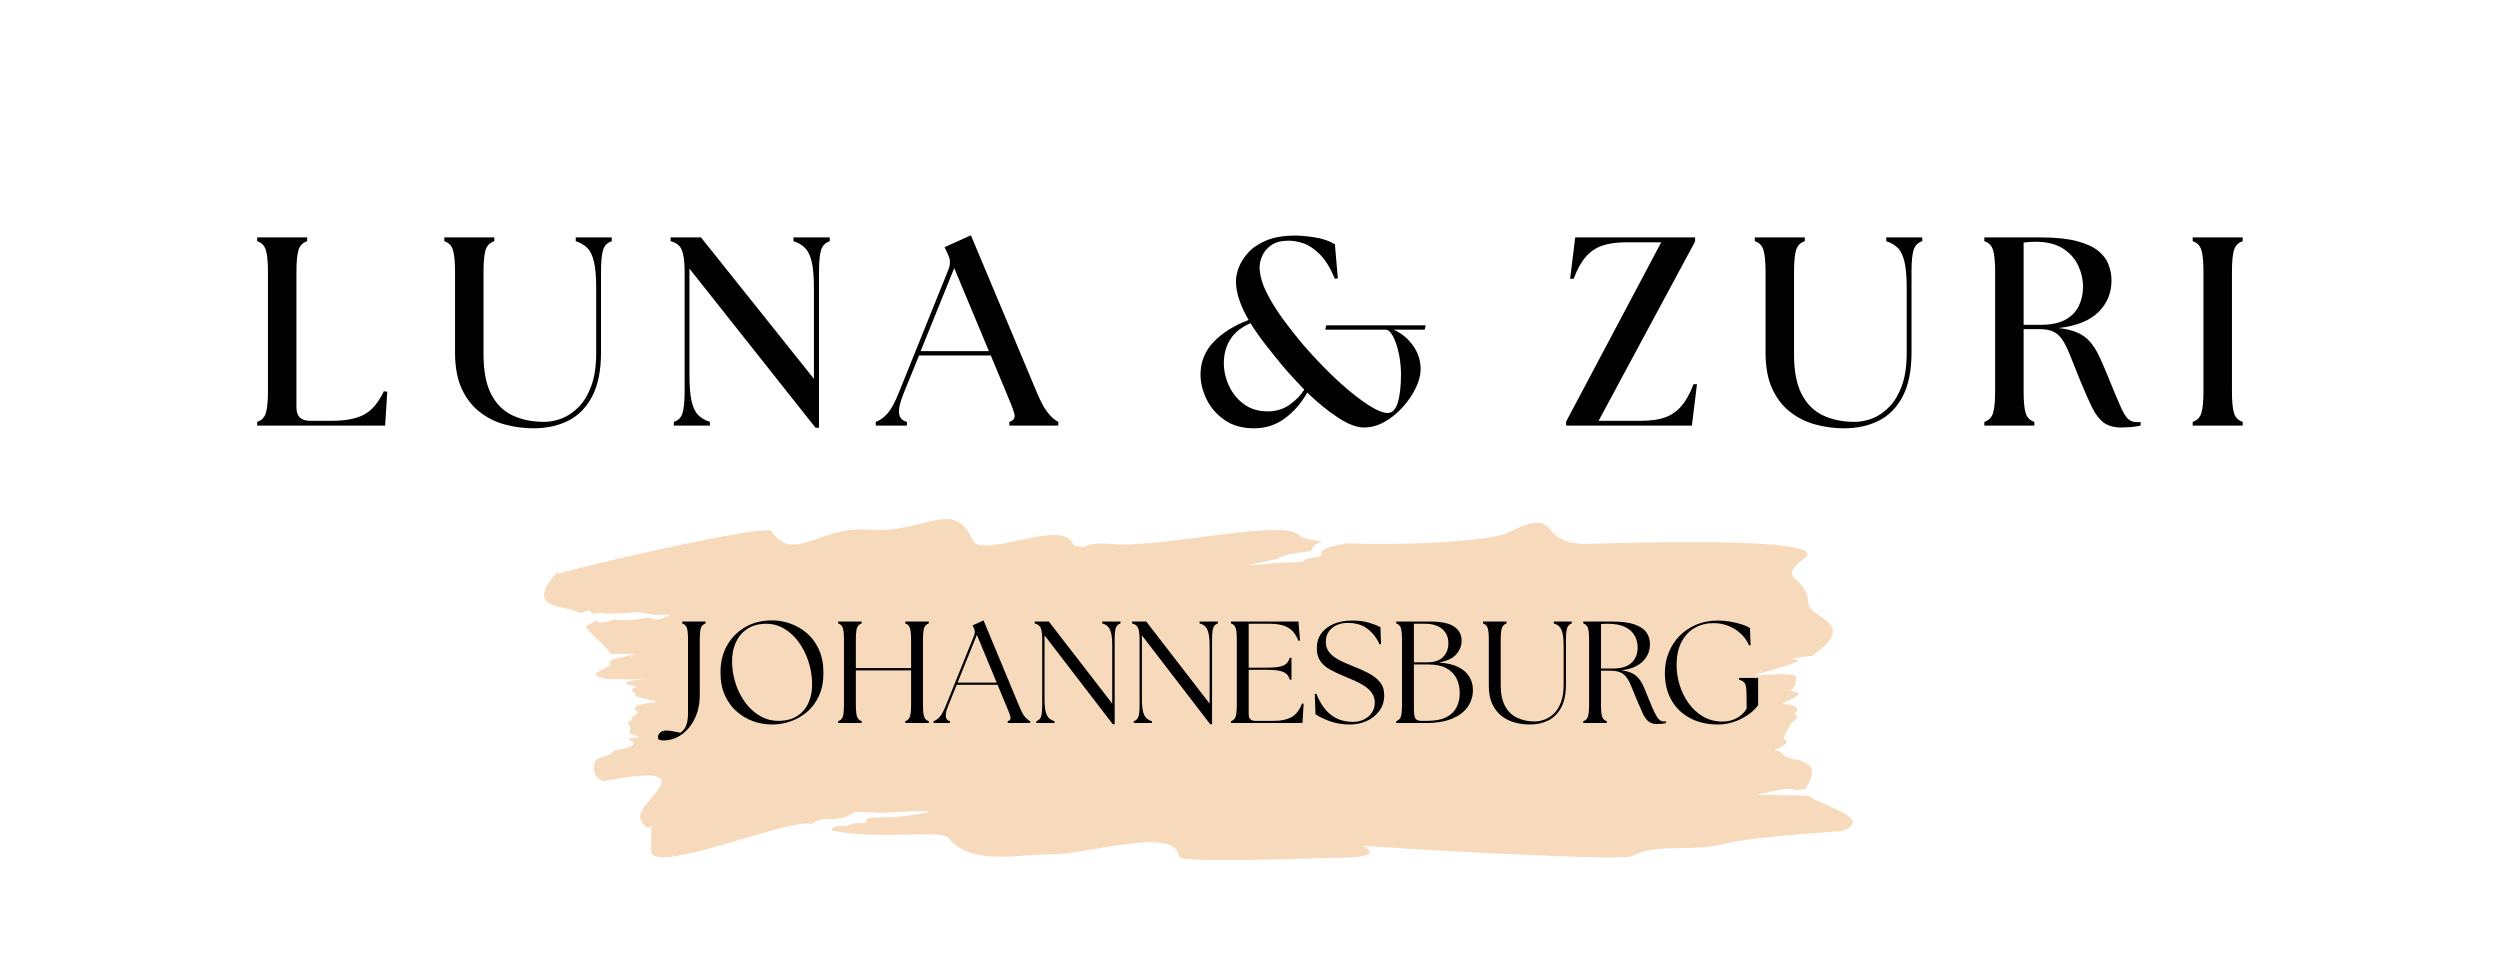 <svg xmlns="http://www.w3.org/2000/svg" xmlns:xlink="http://www.w3.org/1999/xlink" width="1024" zoomAndPan="magnify" viewBox="0 0 768 300" height="400" preserveAspectRatio="xMidYMid meet" version="1.0"><defs><g/><clipPath id="a82f2ab92f"><rect x="0" width="343" y="0" height="47"/></clipPath></defs><rect x="-76.8" width="921.6" fill="#ffffff" y="-30" height="360" fill-opacity="1"/><rect x="-76.8" width="921.6" fill="#ffffff" y="-30" height="360" fill-opacity="1"/><path fill="#f7d9bc" d="M 172.148 176.141 C 175.93 174.586 235.34 160.773 236.996 163.203 C 243.777 173.191 252.109 161.547 266.34 162.688 C 284.301 164.188 292.836 152.648 298.789 165.895 C 301.531 172.004 327.098 158.805 329.688 167.344 C 335.273 169.211 331.867 166.207 341.898 167.137 C 356.133 168.43 394.637 159.324 398.934 164.336 C 399.711 165.215 402.398 165.895 406.332 166.359 C 404.883 166.723 403.375 167.605 402.812 169.102 C 402.504 169.777 396.395 169.312 392.773 171.535 C 392.152 171.949 382.32 173.605 383.77 173.605 C 387.805 173.605 391.273 172.777 396.086 172.777 C 403.641 172.777 397.844 172.105 403.848 171.223 C 408.973 170.496 401.824 168.996 412.492 167.184 C 412.875 167.105 413.258 167 413.629 166.875 C 431.02 167.703 457.879 166.25 462.898 163.762 C 480.547 155.016 471.285 167.074 487.117 167.074 C 490.949 167.074 563.715 164.273 554.449 171.422 C 545.082 178.613 555.07 176.285 555.484 185.137 C 555.742 190.258 571.633 191.086 556.625 201.488 C 554.656 201.645 548.344 202.371 551.449 202.578 C 556.883 202.941 537.008 207.496 539.34 207.496 C 540.785 207.496 551.551 206.305 551.863 208.066 C 551.863 208.066 551.551 210.398 551.293 210.809 C 549.891 213.188 548.551 211.531 552.121 212.773 C 554.242 213.449 546.637 216.293 547.824 216.293 C 548.449 216.242 554.398 216.918 551.293 219.141 C 551.035 219.348 553.414 220.23 550.621 221.883 C 549.996 222.246 547.723 226.902 547.93 227.008 C 551.707 228.766 542.082 230.836 546.375 230.684 C 547.254 230.629 547.098 233.062 552.945 233.484 C 555.637 235.039 558.898 235.398 554.551 242.488 C 552.895 242.645 551.129 242.746 550.973 242.594 C 550.09 241.559 541.863 243.781 540.156 244.043 C 537.879 244.352 552.215 244.195 554.852 244.453 C 555.027 244.465 555.199 244.445 555.371 244.402 C 559.664 247.562 576.066 251.492 565.93 255.273 C 565.617 255.375 538.449 257.031 531.047 258.945 C 518.832 262.156 509.363 258.688 501.289 263.035 C 498.082 264.746 418.742 260.035 418.535 259.766 C 418.586 259.715 427.023 263.504 410.926 263.504 C 406.375 263.504 362.281 265.371 362.125 263.141 C 361.449 253.668 334.488 262.414 323.465 262.414 C 313.012 262.414 298.312 266.09 291.379 257.449 C 289.102 254.645 269.594 258.227 255.359 255.066 C 255.723 254.391 256.395 253.82 258.004 253.82 C 261.16 253.82 261.988 252.84 262.715 252.887 C 269.75 253.199 262.453 251.078 269.961 251.078 C 275.961 251.078 275.859 251.023 281.395 250.195 C 292.887 248.484 274.77 249.473 274.562 249.473 C 270.113 250.043 266.852 249.266 263.23 249.422 C 261.266 249.523 261.363 251.645 253.707 251.645 C 251.996 251.645 250.598 252.27 249.258 253.094 C 242.219 251.285 200.039 269.242 200.039 261.324 C 200.039 246.004 201.129 259.145 196.883 252.008 C 193.777 246.883 219.188 233.582 185.914 239.898 C 184.199 240.207 180.945 237.207 183.109 233.375 C 184.199 232.91 185.133 232.496 185.758 232.344 C 188.652 231.516 188.293 230.582 188.758 230.531 C 198.539 229.082 193.105 227.168 193.055 227.113 C 195.797 225.82 198.332 227.375 194.191 225.559 C 193.984 225.457 193.621 225.352 193.258 225.195 C 193.984 224.004 193.465 223.02 192.844 221.938 C 195.121 220.902 193.516 220.848 194.293 220.223 C 197.863 217.422 195.852 219.602 195.176 218.047 C 193.879 215.246 205.938 216.391 199.625 214.992 C 192.637 213.492 196.156 213.543 194.914 212.766 C 192.223 211.008 197.918 211.211 194.449 210.645 C 188.031 209.609 197.812 208.574 197.863 208.621 L 186.434 208.621 C 184.363 208.156 182.707 207.742 183.07 206.754 C 185.656 205.41 188.762 203.797 187.211 203.797 L 186.953 203.797 C 187.34 203.512 187.633 203.148 187.832 202.707 C 190.676 201.879 195.594 200.898 195.852 200.898 C 196.992 200.898 191.973 200.844 187.574 200.898 C 186.277 198.359 181.672 195.41 179.914 192.41 C 185.09 189.453 182.141 191.27 184.57 191.27 C 187.062 191.27 188.141 190.289 188.711 190.336 C 193.164 190.543 193.215 190.805 197.613 189.922 C 201.598 189.145 199.793 191.789 205.789 188.988 C 206.254 188.73 202.684 188.887 202.062 188.887 C 199.371 188.887 196.422 187.852 195.492 188.059 C 194.664 188.215 186.641 188.68 185.918 188.473 C 183.07 187.645 182.605 189.613 181.207 187.645 C 181 187.332 179.652 187.801 178.309 188.367 C 174.43 185.781 160.559 187.59 170.855 176.156 C 171.219 175.742 171.734 176.258 172.148 176.102 Z M 172.148 176.141 " fill-opacity="1" fill-rule="evenodd"/><g fill="#000000" fill-opacity="1"><g transform="translate(75.126, 130.749)"><g><path d="M 3.875 0 L 3.875 -1.156 C 5.258 -1.594 6.156 -2.516 6.562 -3.922 C 6.977 -5.328 7.188 -7.516 7.188 -10.484 L 7.188 -47.312 C 7.188 -50.289 6.977 -52.477 6.562 -53.875 C 6.156 -55.281 5.258 -56.207 3.875 -56.656 L 3.875 -57.812 L 19.234 -57.812 L 19.234 -56.656 C 17.859 -56.207 16.961 -55.281 16.547 -53.875 C 16.141 -52.477 15.938 -50.289 15.938 -47.312 L 15.938 -5.609 C 15.938 -2.859 17.312 -1.484 20.062 -1.484 L 26.844 -1.484 C 31.02 -1.484 34.305 -2.113 36.703 -3.375 C 39.098 -4.645 41.125 -7.039 42.781 -10.562 L 43.844 -10.406 L 43.188 0 Z M 3.875 0 "/></g></g></g><g fill="#000000" fill-opacity="1"><g transform="translate(133.429, 130.749)"><g><path d="M 30.469 0.828 C 27.5 0.828 24.582 0.441 21.719 -0.328 C 18.852 -1.098 16.266 -2.379 13.953 -4.172 C 11.641 -5.961 9.797 -8.344 8.422 -11.312 C 7.047 -14.281 6.359 -18 6.359 -22.469 L 6.359 -47.312 C 6.359 -50.289 6.148 -52.477 5.734 -53.875 C 5.328 -55.281 4.438 -56.207 3.062 -56.656 L 3.062 -57.812 L 18.422 -57.812 L 18.422 -56.656 C 17.035 -56.207 16.133 -55.281 15.719 -53.875 C 15.312 -52.477 15.109 -50.289 15.109 -47.312 L 15.109 -21.797 C 15.109 -16.785 15.879 -12.766 17.422 -9.734 C 18.961 -6.711 21.133 -4.523 23.938 -3.172 C 26.75 -1.828 30.031 -1.156 33.781 -1.156 C 35.539 -1.156 37.344 -1.508 39.188 -2.219 C 41.031 -2.938 42.75 -4.109 44.344 -5.734 C 45.938 -7.359 47.227 -9.52 48.219 -12.219 C 49.219 -14.914 49.719 -18.273 49.719 -22.297 L 49.719 -42.359 C 49.719 -45.723 49.492 -48.367 49.047 -50.297 C 48.609 -52.223 47.922 -53.648 46.984 -54.578 C 46.047 -55.516 44.863 -56.207 43.438 -56.656 L 43.438 -57.812 L 54.5 -57.812 L 54.5 -56.656 C 53.125 -56.207 52.227 -55.281 51.812 -53.875 C 51.406 -52.477 51.203 -50.289 51.203 -47.312 L 51.203 -22.469 C 51.203 -16.957 50.305 -12.477 48.516 -9.031 C 46.723 -5.594 44.27 -3.086 41.156 -1.516 C 38.051 0.047 34.488 0.828 30.469 0.828 Z M 30.469 0.828 "/></g></g></g><g fill="#000000" fill-opacity="1"><g transform="translate(203.129, 130.749)"><g><path d="M 47.406 0.656 L 8.672 -48.219 L 8.672 -15.438 C 8.672 -12.082 8.891 -9.441 9.328 -7.516 C 9.766 -5.586 10.453 -4.156 11.391 -3.219 C 12.328 -2.281 13.516 -1.594 14.953 -1.156 L 14.953 0 L 3.875 0 L 3.875 -1.156 C 5.258 -1.594 6.156 -2.516 6.562 -3.922 C 6.977 -5.328 7.188 -7.516 7.188 -10.484 L 7.188 -47.312 C 7.188 -50.289 6.91 -52.477 6.359 -53.875 C 5.805 -55.281 4.648 -56.207 2.891 -56.656 L 2.891 -57.812 L 12.219 -57.812 L 46.906 -14.375 L 46.906 -42.359 C 46.906 -45.723 46.68 -48.367 46.234 -50.297 C 45.797 -52.223 45.109 -53.648 44.172 -54.578 C 43.242 -55.516 42.062 -56.207 40.625 -56.656 L 40.625 -57.812 L 51.781 -57.812 L 51.781 -56.656 C 50.406 -56.207 49.508 -55.281 49.094 -53.875 C 48.676 -52.477 48.469 -50.289 48.469 -47.312 L 48.469 0.656 Z M 47.406 0.656 "/></g></g></g><g fill="#000000" fill-opacity="1"><g transform="translate(270.763, 130.749)"><g><path d="M -1.734 0 L -1.734 -1.156 C -0.461 -1.594 0.734 -2.441 1.859 -3.703 C 2.984 -4.973 4.098 -6.988 5.203 -9.75 L 20.641 -48.062 C 21.242 -49.602 21.191 -51.086 20.484 -52.516 L 19.406 -54.828 L 27.5 -58.469 L 47.984 -9.656 C 49.141 -6.957 50.254 -4.973 51.328 -3.703 C 52.398 -2.441 53.406 -1.594 54.344 -1.156 L 54.344 0 L 39.312 0 L 39.312 -1.156 C 40.688 -1.594 41.191 -2.441 40.828 -3.703 C 40.473 -4.973 39.719 -6.957 38.562 -9.656 L 33.609 -21.547 L 11.562 -21.547 L 6.766 -9.75 C 5.672 -6.988 5.234 -4.945 5.453 -3.625 C 5.672 -2.312 6.469 -1.488 7.844 -1.156 L 7.844 0 Z M 12.062 -22.875 L 33.031 -22.875 L 22.375 -48.391 Z M 12.062 -22.875 "/></g></g></g><g fill="#000000" fill-opacity="1"><g transform="translate(336.829, 130.749)"><g/></g></g><g fill="#000000" fill-opacity="1"><g transform="translate(366.311, 130.749)"><g><path d="M 52.688 0.578 C 50.477 0.578 47.832 -0.426 44.75 -2.438 C 41.676 -4.445 38.516 -7.02 35.266 -10.156 C 33.504 -6.969 31.234 -4.336 28.453 -2.266 C 25.672 -0.203 22.488 0.828 18.906 0.828 C 15.332 0.828 12.316 -0.023 9.859 -1.734 C 7.41 -3.441 5.566 -5.57 4.328 -8.125 C 3.098 -10.688 2.484 -13.207 2.484 -15.688 C 2.484 -19.539 3.816 -22.867 6.484 -25.672 C 9.148 -28.484 12.742 -30.742 17.266 -32.453 C 16.047 -34.547 15.094 -36.598 14.406 -38.609 C 13.719 -40.617 13.375 -42.555 13.375 -44.422 C 13.375 -45.691 13.676 -47.109 14.281 -48.672 C 14.883 -50.242 15.875 -51.773 17.25 -53.266 C 18.633 -54.754 20.492 -55.977 22.828 -56.938 C 25.172 -57.895 28.102 -58.375 31.625 -58.375 C 33.219 -58.375 35.188 -58.195 37.531 -57.844 C 39.875 -57.488 41.953 -56.785 43.766 -55.734 L 44.672 -45.25 L 43.766 -45.094 C 42.336 -48.5 40.781 -51.023 39.094 -52.672 C 37.414 -54.328 35.766 -55.43 34.141 -55.984 C 32.516 -56.535 30.988 -56.812 29.562 -56.812 C 27.301 -56.812 25.508 -56.344 24.188 -55.406 C 22.875 -54.469 21.953 -53.363 21.422 -52.094 C 20.898 -50.832 20.641 -49.707 20.641 -48.719 C 20.641 -46.52 21.27 -44.082 22.531 -41.406 C 23.801 -38.738 25.484 -35.957 27.578 -33.062 C 29.672 -30.176 31.984 -27.25 34.516 -24.281 C 36.879 -21.582 39.301 -19.004 41.781 -16.547 C 44.258 -14.098 46.664 -11.926 49 -10.031 C 51.344 -8.133 53.461 -6.633 55.359 -5.531 C 57.266 -4.426 58.797 -3.875 59.953 -3.875 C 61.379 -3.875 62.422 -4.93 63.078 -7.047 C 63.742 -9.172 64.078 -12.16 64.078 -16.016 C 64.078 -17.285 63.969 -18.691 63.75 -20.234 C 63.531 -21.773 63.195 -23.242 62.75 -24.641 C 62.312 -26.047 61.801 -27.203 61.219 -28.109 C 60.645 -29.023 60.004 -29.484 59.297 -29.484 L 40.797 -29.484 L 41.125 -30.797 L 71.672 -30.797 L 71.344 -29.484 L 61.766 -29.484 C 64.191 -28.43 66.188 -26.805 67.75 -24.609 C 69.32 -22.41 70.109 -19.988 70.109 -17.344 C 70.109 -15.582 69.613 -13.664 68.625 -11.594 C 67.633 -9.531 66.312 -7.578 64.656 -5.734 C 63.008 -3.891 61.148 -2.375 59.078 -1.188 C 57.016 -0.008 54.883 0.578 52.688 0.578 Z M 9.656 -19.156 C 9.656 -16.844 10.176 -14.539 11.219 -12.25 C 12.27 -9.969 13.801 -8.082 15.812 -6.594 C 17.82 -5.113 20.258 -4.375 23.125 -4.375 C 25.707 -4.375 27.961 -5.062 29.891 -6.438 C 31.816 -7.812 33.305 -9.352 34.359 -11.062 C 33.305 -12.164 32.242 -13.297 31.172 -14.453 C 30.098 -15.609 29.039 -16.789 28 -18 C 26.125 -20.258 24.305 -22.516 22.547 -24.766 C 20.785 -27.023 19.219 -29.258 17.844 -31.469 C 15.031 -30.25 12.961 -28.594 11.641 -26.5 C 10.316 -24.414 9.656 -21.969 9.656 -19.156 Z M 9.656 -19.156 "/></g></g></g><g fill="#000000" fill-opacity="1"><g transform="translate(450.297, 130.749)"><g/></g></g><g fill="#000000" fill-opacity="1"><g transform="translate(479.779, 130.749)"><g><path d="M 1.328 0 L 1.328 -1.234 L 30.547 -56.312 L 19.656 -56.312 C 16.906 -56.312 14.535 -55.984 12.547 -55.328 C 10.566 -54.672 8.859 -53.531 7.422 -51.906 C 5.992 -50.281 4.734 -48.008 3.641 -45.094 L 2.562 -45.094 L 4.125 -57.812 L 40.953 -57.812 L 40.953 -56.562 L 11.312 -1.484 L 24.438 -1.484 C 27.25 -1.484 29.629 -1.812 31.578 -2.469 C 33.535 -3.133 35.227 -4.281 36.656 -5.906 C 38.094 -7.531 39.363 -9.801 40.469 -12.719 L 41.531 -12.719 L 39.969 0 Z M 1.328 0 "/></g></g></g><g fill="#000000" fill-opacity="1"><g transform="translate(536.018, 130.749)"><g><path d="M 30.469 0.828 C 27.5 0.828 24.582 0.441 21.719 -0.328 C 18.852 -1.098 16.266 -2.379 13.953 -4.172 C 11.641 -5.961 9.797 -8.344 8.422 -11.312 C 7.047 -14.281 6.359 -18 6.359 -22.469 L 6.359 -47.312 C 6.359 -50.289 6.148 -52.477 5.734 -53.875 C 5.328 -55.281 4.438 -56.207 3.062 -56.656 L 3.062 -57.812 L 18.422 -57.812 L 18.422 -56.656 C 17.035 -56.207 16.133 -55.281 15.719 -53.875 C 15.312 -52.477 15.109 -50.289 15.109 -47.312 L 15.109 -21.797 C 15.109 -16.785 15.879 -12.766 17.422 -9.734 C 18.961 -6.711 21.133 -4.523 23.938 -3.172 C 26.75 -1.828 30.031 -1.156 33.781 -1.156 C 35.539 -1.156 37.344 -1.508 39.188 -2.219 C 41.031 -2.938 42.75 -4.109 44.344 -5.734 C 45.938 -7.359 47.227 -9.52 48.219 -12.219 C 49.219 -14.914 49.719 -18.273 49.719 -22.297 L 49.719 -42.359 C 49.719 -45.723 49.492 -48.367 49.047 -50.297 C 48.609 -52.223 47.922 -53.648 46.984 -54.578 C 46.047 -55.516 44.863 -56.207 43.438 -56.656 L 43.438 -57.812 L 54.5 -57.812 L 54.5 -56.656 C 53.125 -56.207 52.227 -55.281 51.812 -53.875 C 51.406 -52.477 51.203 -50.289 51.203 -47.312 L 51.203 -22.469 C 51.203 -16.957 50.305 -12.477 48.516 -9.031 C 46.723 -5.594 44.27 -3.086 41.156 -1.516 C 38.051 0.047 34.488 0.828 30.469 0.828 Z M 30.469 0.828 "/></g></g></g><g fill="#000000" fill-opacity="1"><g transform="translate(605.717, 130.749)"><g><path d="M 45.906 0.578 C 43.656 0.578 41.852 0.066 40.5 -0.953 C 39.156 -1.973 37.973 -3.523 36.953 -5.609 C 35.93 -7.703 34.758 -10.348 33.438 -13.547 C 32.227 -16.566 31.211 -19.109 30.391 -21.172 C 29.566 -23.242 28.77 -24.898 28 -26.141 C 27.227 -27.379 26.289 -28.27 25.188 -28.812 C 24.082 -29.363 22.625 -29.641 20.812 -29.641 L 15.938 -29.641 L 15.938 -10.484 C 15.938 -7.516 16.141 -5.328 16.547 -3.922 C 16.961 -2.516 17.859 -1.594 19.234 -1.156 L 19.234 0 L 3.875 0 L 3.875 -1.156 C 5.258 -1.594 6.156 -2.516 6.562 -3.922 C 6.977 -5.328 7.188 -7.516 7.188 -10.484 L 7.188 -47.312 C 7.188 -50.289 6.977 -52.477 6.562 -53.875 C 6.156 -55.281 5.258 -56.207 3.875 -56.656 L 3.875 -57.812 L 21.219 -57.812 C 25.738 -57.812 29.414 -57.438 32.25 -56.688 C 35.082 -55.945 37.27 -54.957 38.812 -53.719 C 40.352 -52.477 41.426 -51.055 42.031 -49.453 C 42.633 -47.859 42.938 -46.238 42.938 -44.594 C 42.938 -40.789 41.613 -37.566 38.969 -34.922 C 36.332 -32.285 32.258 -30.633 26.75 -29.969 C 29.062 -29.695 30.973 -29.227 32.484 -28.562 C 34.004 -27.906 35.301 -26.957 36.375 -25.719 C 37.445 -24.477 38.422 -22.91 39.297 -21.016 C 40.18 -19.117 41.176 -16.789 42.281 -14.031 C 43.77 -10.406 44.926 -7.656 45.75 -5.781 C 46.57 -3.906 47.344 -2.648 48.062 -2.016 C 48.781 -1.391 49.633 -1.078 50.625 -1.078 C 50.844 -1.078 51.047 -1.078 51.234 -1.078 C 51.43 -1.078 51.641 -1.102 51.859 -1.156 L 51.859 0 C 50.922 0.219 49.875 0.367 48.719 0.453 C 47.562 0.535 46.625 0.578 45.906 0.578 Z M 15.938 -30.969 L 21.219 -30.969 C 24.352 -30.969 26.867 -31.488 28.766 -32.531 C 30.672 -33.582 32.051 -35 32.906 -36.781 C 33.758 -38.57 34.188 -40.516 34.188 -42.609 C 34.188 -44.867 33.691 -47.055 32.703 -49.172 C 31.711 -51.297 30.145 -53.047 28 -54.422 C 25.852 -55.797 23.047 -56.484 19.578 -56.484 C 18.422 -56.484 17.207 -56.398 15.938 -56.234 Z M 15.938 -30.969 "/></g></g></g><g fill="#000000" fill-opacity="1"><g transform="translate(669.718, 130.749)"><g><path d="M 3.875 0 L 3.875 -1.156 C 5.258 -1.594 6.156 -2.516 6.562 -3.922 C 6.977 -5.328 7.188 -7.516 7.188 -10.484 L 7.188 -47.312 C 7.188 -50.289 6.977 -52.477 6.562 -53.875 C 6.156 -55.281 5.258 -56.207 3.875 -56.656 L 3.875 -57.812 L 19.234 -57.812 L 19.234 -56.656 C 17.859 -56.207 16.961 -55.281 16.547 -53.875 C 16.141 -52.477 15.938 -50.289 15.938 -47.312 L 15.938 -10.484 C 15.938 -7.516 16.141 -5.328 16.547 -3.922 C 16.961 -2.516 17.859 -1.594 19.234 -1.156 L 19.234 0 Z M 3.875 0 "/></g></g></g><g transform="matrix(1, 0, 0, 1, 201, 187)"><g clip-path="url(#a82f2ab92f)"><g fill="#000000" fill-opacity="1"><g transform="translate(5.735, 35.115)"><g><path d="M -2.844 5.344 C -3.414 5.344 -3.852 5.281 -4.156 5.156 C -4.469 5.039 -4.625 4.773 -4.625 4.359 C -4.625 3.891 -4.41 3.43 -3.984 2.984 C -3.555 2.535 -2.957 2.312 -2.188 2.312 C -1.562 2.312 -0.926 2.363 -0.281 2.469 C 0.352 2.57 1.203 2.742 2.266 2.984 C 2.629 2.742 2.988 2.422 3.344 2.016 C 3.695 1.617 4 1.004 4.25 0.172 C 4.5 -0.648 4.625 -1.805 4.625 -3.297 L 4.625 -25.516 C 4.625 -27.359 4.5 -28.613 4.25 -29.281 C 4 -29.945 3.531 -30.383 2.844 -30.594 L 2.844 -31.172 L 10.016 -31.172 L 10.016 -30.594 C 9.336 -30.383 8.867 -29.945 8.609 -29.281 C 8.359 -28.613 8.234 -27.359 8.234 -25.516 L 8.234 -8.734 C 8.234 -5.879 7.707 -3.395 6.656 -1.281 C 5.602 0.82 4.238 2.453 2.562 3.609 C 0.883 4.766 -0.914 5.344 -2.844 5.344 Z M -2.844 5.344 "/></g></g></g><g fill="#000000" fill-opacity="1"><g transform="translate(18.022, 35.115)"><g><path d="M 18.172 0.453 C 16.266 0.453 14.375 0.133 12.5 -0.5 C 10.633 -1.145 8.93 -2.129 7.391 -3.453 C 5.848 -4.773 4.613 -6.441 3.688 -8.453 C 2.77 -10.473 2.312 -12.863 2.312 -15.625 C 2.312 -18.688 2.977 -21.41 4.312 -23.797 C 5.656 -26.191 7.516 -28.078 9.891 -29.453 C 12.266 -30.836 15.023 -31.531 18.172 -31.531 C 20.035 -31.531 21.898 -31.203 23.766 -30.547 C 25.641 -29.891 27.344 -28.898 28.875 -27.578 C 30.406 -26.266 31.629 -24.598 32.547 -22.578 C 33.473 -20.555 33.938 -18.18 33.938 -15.453 C 33.938 -12.691 33.473 -10.316 32.547 -8.328 C 31.629 -6.336 30.398 -4.688 28.859 -3.375 C 27.316 -2.07 25.613 -1.109 23.75 -0.484 C 21.895 0.141 20.035 0.453 18.172 0.453 Z M 5.875 -18.219 C 5.969 -15.988 6.375 -13.828 7.094 -11.734 C 7.82 -9.641 8.816 -7.758 10.078 -6.094 C 11.348 -4.438 12.828 -3.117 14.516 -2.141 C 16.211 -1.16 18.055 -0.672 20.047 -0.672 C 22.422 -0.672 24.395 -1.188 25.969 -2.219 C 27.539 -3.258 28.703 -4.676 29.453 -6.469 C 30.211 -8.27 30.547 -10.285 30.453 -12.516 C 30.367 -14.828 29.961 -17.055 29.234 -19.203 C 28.504 -21.359 27.516 -23.281 26.266 -24.969 C 25.023 -26.664 23.555 -28.008 21.859 -29 C 20.172 -30 18.332 -30.5 16.344 -30.5 C 14.082 -30.5 12.156 -29.977 10.562 -28.938 C 8.977 -27.906 7.781 -26.469 6.969 -24.625 C 6.156 -22.781 5.789 -20.645 5.875 -18.219 Z M 5.875 -18.219 "/></g></g></g><g fill="#000000" fill-opacity="1"><g transform="translate(54.214, 35.115)"><g><path d="M 2.266 0 L 2.266 -0.578 C 2.953 -0.785 3.422 -1.227 3.672 -1.906 C 3.922 -2.594 4.047 -3.844 4.047 -5.656 L 4.047 -25.516 C 4.047 -27.359 3.922 -28.613 3.672 -29.281 C 3.422 -29.945 2.953 -30.383 2.266 -30.594 L 2.266 -31.172 L 9.484 -31.172 L 9.484 -30.594 C 8.805 -30.383 8.336 -29.945 8.078 -29.281 C 7.828 -28.613 7.703 -27.359 7.703 -25.516 L 7.703 -16.875 L 24.672 -16.875 L 24.672 -25.516 C 24.672 -27.359 24.539 -28.613 24.281 -29.281 C 24.031 -29.945 23.566 -30.383 22.891 -30.594 L 22.891 -31.172 L 30.109 -31.172 L 30.109 -30.594 C 29.422 -30.383 28.953 -29.945 28.703 -29.281 C 28.453 -28.613 28.328 -27.359 28.328 -25.516 L 28.328 -5.656 C 28.328 -3.844 28.453 -2.594 28.703 -1.906 C 28.953 -1.227 29.422 -0.785 30.109 -0.578 L 30.109 0 L 22.891 0 L 22.891 -0.578 C 23.566 -0.785 24.031 -1.227 24.281 -1.906 C 24.539 -2.594 24.672 -3.844 24.672 -5.656 L 24.672 -16.172 L 7.703 -16.172 L 7.703 -5.656 C 7.703 -3.844 7.828 -2.594 8.078 -1.906 C 8.336 -1.227 8.805 -0.785 9.484 -0.578 L 9.484 0 Z M 2.266 0 "/></g></g></g><g fill="#000000" fill-opacity="1"><g transform="translate(86.533, 35.115)"><g><path d="M -0.75 0 L -0.75 -0.578 C -0.133 -0.785 0.469 -1.191 1.062 -1.797 C 1.656 -2.41 2.297 -3.562 2.984 -5.25 L 11.75 -26.984 C 12.02 -27.703 11.992 -28.398 11.672 -29.078 L 11.266 -30.016 L 14.609 -31.531 L 25.562 -5.203 C 26.238 -3.547 26.852 -2.41 27.406 -1.797 C 27.957 -1.191 28.473 -0.785 28.953 -0.578 L 28.953 0 L 22.047 0 L 22.047 -0.578 C 22.723 -0.785 23.004 -1.191 22.891 -1.797 C 22.773 -2.41 22.359 -3.547 21.641 -5.203 L 18.922 -11.75 L 6.375 -11.75 L 3.734 -5.25 C 2.609 -2.438 2.789 -0.879 4.281 -0.578 L 4.281 0 Z M 6.641 -12.422 L 18.656 -12.422 L 12.562 -27.078 Z M 6.641 -12.422 "/></g></g></g><g fill="#000000" fill-opacity="1"><g transform="translate(115.068, 35.115)"><g><path d="M 25.781 0.359 L 4.812 -26.938 L 4.812 -7.438 C 4.812 -5.75 4.926 -4.441 5.156 -3.516 C 5.395 -2.598 5.742 -1.922 6.203 -1.484 C 6.672 -1.055 7.227 -0.754 7.875 -0.578 L 7.875 0 L 2.312 0 L 2.312 -0.578 C 3 -0.785 3.469 -1.227 3.719 -1.906 C 3.969 -2.594 4.094 -3.844 4.094 -5.656 L 4.094 -25.516 C 4.094 -27.359 3.93 -28.613 3.609 -29.281 C 3.285 -29.945 2.676 -30.383 1.781 -30.594 L 1.781 -31.172 L 6.141 -31.172 L 25.609 -5.969 L 25.609 -23.734 C 25.609 -25.43 25.488 -26.742 25.25 -27.672 C 25.008 -28.609 24.664 -29.285 24.219 -29.703 C 23.781 -30.117 23.219 -30.414 22.531 -30.594 L 22.531 -31.172 L 28.141 -31.172 L 28.141 -30.594 C 27.461 -30.383 26.992 -29.945 26.734 -29.281 C 26.484 -28.613 26.359 -27.359 26.359 -25.516 L 26.359 0.359 Z M 25.781 0.359 "/></g></g></g><g fill="#000000" fill-opacity="1"><g transform="translate(144.984, 35.115)"><g><path d="M 25.781 0.359 L 4.812 -26.938 L 4.812 -7.438 C 4.812 -5.75 4.926 -4.441 5.156 -3.516 C 5.395 -2.598 5.742 -1.922 6.203 -1.484 C 6.672 -1.055 7.227 -0.754 7.875 -0.578 L 7.875 0 L 2.312 0 L 2.312 -0.578 C 3 -0.785 3.469 -1.227 3.719 -1.906 C 3.969 -2.594 4.094 -3.844 4.094 -5.656 L 4.094 -25.516 C 4.094 -27.359 3.93 -28.613 3.609 -29.281 C 3.285 -29.945 2.676 -30.383 1.781 -30.594 L 1.781 -31.172 L 6.141 -31.172 L 25.609 -5.969 L 25.609 -23.734 C 25.609 -25.43 25.488 -26.742 25.25 -27.672 C 25.008 -28.609 24.664 -29.285 24.219 -29.703 C 23.781 -30.117 23.219 -30.414 22.531 -30.594 L 22.531 -31.172 L 28.141 -31.172 L 28.141 -30.594 C 27.461 -30.383 26.992 -29.945 26.734 -29.281 C 26.484 -28.613 26.359 -27.359 26.359 -25.516 L 26.359 0.359 Z M 25.781 0.359 "/></g></g></g><g fill="#000000" fill-opacity="1"><g transform="translate(174.899, 35.115)"><g><path d="M 2.266 0 L 2.266 -0.578 C 2.953 -0.785 3.422 -1.227 3.672 -1.906 C 3.922 -2.594 4.047 -3.844 4.047 -5.656 L 4.047 -25.516 C 4.047 -27.359 3.922 -28.613 3.672 -29.281 C 3.422 -29.945 2.953 -30.383 2.266 -30.594 L 2.266 -31.172 L 22.984 -31.172 L 23.469 -25.391 L 22.984 -25.25 C 22.211 -27.207 21.133 -28.57 19.75 -29.344 C 18.363 -30.113 16.531 -30.5 14.25 -30.5 L 7.703 -30.5 L 7.703 -17.016 L 13.406 -17.016 C 15.094 -17.016 16.406 -17.125 17.344 -17.344 C 18.281 -17.562 18.961 -17.898 19.391 -18.359 C 19.828 -18.828 20.133 -19.391 20.312 -20.047 L 20.844 -20.047 L 20.844 -13.312 L 20.312 -13.312 C 20.133 -14 19.828 -14.562 19.391 -15 C 18.961 -15.445 18.281 -15.781 17.344 -16 C 16.406 -16.227 15.094 -16.344 13.406 -16.344 L 7.703 -16.344 L 7.703 -2.672 C 7.703 -1.336 8.367 -0.672 9.703 -0.672 L 15.5 -0.672 C 17.633 -0.672 19.398 -1.039 20.797 -1.781 C 22.191 -2.52 23.289 -3.93 24.094 -6.016 L 24.578 -5.922 L 24.219 0 Z M 2.266 0 "/></g></g></g><g fill="#000000" fill-opacity="1"><g transform="translate(201.12, 35.115)"><g><path d="M 12.688 0.453 C 10.344 0.453 8.234 0.109 6.359 -0.578 C 4.492 -1.266 3.039 -1.977 2 -2.719 L 1.781 -8.906 L 2.266 -9 C 2.859 -7.457 3.641 -6.023 4.609 -4.703 C 5.578 -3.379 6.801 -2.32 8.281 -1.531 C 9.77 -0.75 11.535 -0.359 13.578 -0.359 C 14.766 -0.359 15.863 -0.602 16.875 -1.094 C 17.883 -1.582 18.691 -2.27 19.297 -3.156 C 19.91 -4.051 20.219 -5.094 20.219 -6.281 C 20.219 -7.406 19.922 -8.383 19.328 -9.219 C 18.734 -10.051 17.961 -10.773 17.016 -11.391 C 16.066 -12.016 15.062 -12.555 14 -13.016 C 12.945 -13.484 11.945 -13.91 11 -14.297 C 9.25 -15.004 7.727 -15.723 6.438 -16.453 C 5.145 -17.18 4.148 -18.055 3.453 -19.078 C 2.754 -20.109 2.406 -21.41 2.406 -22.984 C 2.406 -24.734 2.859 -26.238 3.766 -27.5 C 4.672 -28.758 5.938 -29.738 7.562 -30.438 C 9.195 -31.133 11.098 -31.484 13.266 -31.484 C 15.285 -31.484 17.02 -31.258 18.469 -30.812 C 19.926 -30.363 21.086 -29.906 21.953 -29.438 L 22.125 -24.266 L 21.688 -24.141 C 20.852 -26.066 19.641 -27.648 18.047 -28.891 C 16.461 -30.141 14.395 -30.766 11.844 -30.766 C 10.656 -30.766 9.547 -30.535 8.516 -30.078 C 7.492 -29.617 6.68 -28.957 6.078 -28.094 C 5.473 -27.238 5.172 -26.172 5.172 -24.891 C 5.172 -23.848 5.422 -22.941 5.922 -22.172 C 6.43 -21.398 7.098 -20.734 7.922 -20.172 C 8.754 -19.609 9.66 -19.109 10.641 -18.672 C 11.617 -18.242 12.582 -17.836 13.531 -17.453 C 15.195 -16.805 16.754 -16.109 18.203 -15.359 C 19.66 -14.617 20.844 -13.711 21.75 -12.641 C 22.656 -11.578 23.109 -10.195 23.109 -8.5 C 23.109 -6.664 22.602 -5.07 21.594 -3.719 C 20.582 -2.363 19.281 -1.328 17.688 -0.609 C 16.102 0.098 14.438 0.453 12.688 0.453 Z M 12.688 0.453 "/></g></g></g><g fill="#000000" fill-opacity="1"><g transform="translate(225.648, 35.115)"><g><path d="M 2.266 0 L 2.266 -0.578 C 2.953 -0.785 3.422 -1.227 3.672 -1.906 C 3.922 -2.594 4.047 -3.844 4.047 -5.656 L 4.047 -25.516 C 4.047 -27.359 3.922 -28.613 3.672 -29.281 C 3.422 -29.945 2.953 -30.383 2.266 -30.594 L 2.266 -31.172 L 12.688 -31.172 C 16.133 -31.172 18.609 -30.645 20.109 -29.594 C 21.609 -28.539 22.359 -27.109 22.359 -25.297 C 22.359 -23.773 21.82 -22.391 20.75 -21.141 C 19.688 -19.898 17.875 -19.039 15.312 -18.562 C 17.75 -18.445 19.738 -18.004 21.281 -17.234 C 22.832 -16.461 23.977 -15.469 24.719 -14.25 C 25.457 -13.031 25.828 -11.695 25.828 -10.25 C 25.859 -9 25.617 -7.766 25.109 -6.547 C 24.609 -5.328 23.789 -4.227 22.656 -3.25 C 21.531 -2.27 20.039 -1.484 18.188 -0.891 C 16.332 -0.297 14.055 0 11.359 0 Z M 7.703 -4.547 C 7.703 -2.941 7.848 -1.895 8.141 -1.406 C 8.441 -0.914 9.066 -0.672 10.016 -0.672 L 11.75 -0.672 C 14.188 -0.672 16.129 -1.031 17.578 -1.75 C 19.035 -2.477 20.098 -3.484 20.766 -4.766 C 21.441 -6.047 21.781 -7.5 21.781 -9.125 C 21.781 -10.852 21.453 -12.375 20.797 -13.688 C 20.141 -15.008 19.109 -16.055 17.703 -16.828 C 16.297 -17.598 14.477 -17.984 12.25 -17.984 L 7.703 -17.984 Z M 7.703 -18.656 L 11.844 -18.656 C 14.039 -18.656 15.664 -19.219 16.719 -20.344 C 17.77 -21.477 18.297 -22.863 18.297 -24.5 C 18.297 -26.332 17.664 -27.789 16.406 -28.875 C 15.145 -29.957 13.375 -30.5 11.094 -30.5 L 7.703 -30.5 Z M 7.703 -18.656 "/></g></g></g><g fill="#000000" fill-opacity="1"><g transform="translate(252.893, 35.115)"><g><path d="M 16.078 0.453 C 14.473 0.453 12.922 0.242 11.422 -0.172 C 9.922 -0.586 8.578 -1.254 7.391 -2.172 C 6.203 -3.098 5.25 -4.328 4.531 -5.859 C 3.82 -7.391 3.469 -9.266 3.469 -11.484 L 3.469 -25.516 C 3.469 -27.359 3.344 -28.613 3.094 -29.281 C 2.844 -29.945 2.375 -30.383 1.688 -30.594 L 1.688 -31.172 L 8.906 -31.172 L 8.906 -30.594 C 8.25 -30.383 7.785 -29.945 7.516 -29.281 C 7.254 -28.613 7.125 -27.359 7.125 -25.516 L 7.125 -11.75 C 7.125 -8.988 7.582 -6.785 8.5 -5.141 C 9.426 -3.492 10.676 -2.305 12.25 -1.578 C 13.82 -0.848 15.57 -0.484 17.5 -0.484 C 18.445 -0.484 19.441 -0.66 20.484 -1.016 C 21.523 -1.379 22.5 -1.988 23.406 -2.844 C 24.312 -3.707 25.047 -4.863 25.609 -6.312 C 26.172 -7.77 26.453 -9.582 26.453 -11.75 L 26.453 -23.734 C 26.453 -25.43 26.332 -26.742 26.094 -27.672 C 25.852 -28.609 25.508 -29.285 25.062 -29.703 C 24.625 -30.117 24.078 -30.414 23.422 -30.594 L 23.422 -31.172 L 28.953 -31.172 L 28.953 -30.594 C 28.297 -30.383 27.832 -29.945 27.562 -29.281 C 27.301 -28.613 27.172 -27.359 27.172 -25.516 L 27.172 -11.891 C 27.172 -8.922 26.672 -6.531 25.672 -4.719 C 24.68 -2.906 23.352 -1.586 21.688 -0.766 C 20.02 0.047 18.148 0.453 16.078 0.453 Z M 16.078 0.453 "/></g></g></g><g fill="#000000" fill-opacity="1"><g transform="translate(283.12, 35.115)"><g><path d="M 24.938 0.312 C 23.812 0.312 22.922 0.035 22.266 -0.516 C 21.609 -1.066 21.035 -1.867 20.547 -2.922 C 20.055 -3.973 19.488 -5.27 18.844 -6.812 C 18.188 -8.352 17.633 -9.703 17.188 -10.859 C 16.738 -12.023 16.254 -12.992 15.734 -13.766 C 15.223 -14.535 14.566 -15.113 13.766 -15.5 C 12.961 -15.883 11.891 -16.078 10.547 -16.078 L 7.703 -16.078 L 7.703 -5.656 C 7.703 -3.844 7.828 -2.594 8.078 -1.906 C 8.336 -1.227 8.805 -0.785 9.484 -0.578 L 9.484 0 L 2.266 0 L 2.266 -0.578 C 2.953 -0.785 3.422 -1.227 3.672 -1.906 C 3.922 -2.594 4.047 -3.844 4.047 -5.656 L 4.047 -25.516 C 4.047 -27.359 3.922 -28.613 3.672 -29.281 C 3.422 -29.945 2.953 -30.383 2.266 -30.594 L 2.266 -31.172 L 11.047 -31.172 C 14.078 -31.172 16.438 -30.863 18.125 -30.25 C 19.812 -29.645 21.004 -28.82 21.703 -27.781 C 22.398 -26.75 22.75 -25.562 22.75 -24.219 C 22.75 -22.145 22.004 -20.375 20.516 -18.906 C 19.035 -17.438 16.844 -16.535 13.938 -16.203 C 15.301 -16.023 16.41 -15.723 17.266 -15.297 C 18.129 -14.867 18.844 -14.289 19.406 -13.562 C 19.977 -12.832 20.484 -11.945 20.922 -10.906 C 21.367 -9.875 21.863 -8.672 22.406 -7.297 C 23.113 -5.516 23.711 -4.133 24.203 -3.156 C 24.691 -2.176 25.145 -1.484 25.562 -1.078 C 25.977 -0.68 26.438 -0.484 26.938 -0.484 C 27.094 -0.484 27.219 -0.484 27.312 -0.484 C 27.414 -0.484 27.531 -0.5 27.656 -0.531 L 27.656 0 C 27.332 0.113 26.91 0.191 26.391 0.234 C 25.867 0.285 25.383 0.312 24.938 0.312 Z M 7.703 -16.75 L 11.438 -16.75 C 14 -16.75 15.895 -17.348 17.125 -18.547 C 18.352 -19.742 18.969 -21.297 18.969 -23.203 C 18.969 -24.535 18.66 -25.75 18.047 -26.844 C 17.441 -27.945 16.461 -28.832 15.109 -29.5 C 13.766 -30.164 11.992 -30.5 9.797 -30.5 C 9.473 -30.5 9.129 -30.488 8.766 -30.469 C 8.41 -30.457 8.055 -30.441 7.703 -30.422 Z M 7.703 -16.75 "/></g></g></g><g fill="#000000" fill-opacity="1"><g transform="translate(308.138, 35.115)"><g><path d="M 18.703 0.453 C 15.41 0.453 12.531 -0.195 10.062 -1.5 C 7.602 -2.812 5.695 -4.645 4.344 -7 C 2.988 -9.363 2.312 -12.148 2.312 -15.359 C 2.312 -17.586 2.703 -19.68 3.484 -21.641 C 4.273 -23.598 5.391 -25.312 6.828 -26.781 C 8.273 -28.25 9.992 -29.398 11.984 -30.234 C 13.973 -31.066 16.156 -31.484 18.531 -31.484 C 19.863 -31.484 21.176 -31.367 22.469 -31.141 C 23.758 -30.922 24.938 -30.633 26 -30.281 C 27.07 -29.926 27.891 -29.555 28.453 -29.172 L 28.641 -23.906 L 28.188 -23.828 C 27.656 -25.098 26.852 -26.254 25.781 -27.297 C 24.719 -28.336 23.461 -29.16 22.016 -29.766 C 20.578 -30.379 18.984 -30.688 17.234 -30.688 C 15.098 -30.688 13.18 -30.203 11.484 -29.234 C 9.797 -28.266 8.453 -26.844 7.453 -24.969 C 6.461 -23.102 5.953 -20.805 5.922 -18.078 C 5.891 -15.973 6.188 -13.879 6.812 -11.797 C 7.438 -9.723 8.363 -7.82 9.594 -6.094 C 10.82 -4.375 12.312 -3.004 14.062 -1.984 C 15.82 -0.961 17.828 -0.453 20.078 -0.453 C 21.742 -0.453 23.242 -0.844 24.578 -1.625 C 25.91 -2.414 26.863 -3.359 27.438 -4.453 L 27.391 -9 C 27.391 -10.395 27.25 -11.398 26.969 -12.016 C 26.688 -12.641 26.066 -13.07 25.109 -13.312 L 25.109 -13.844 L 30.953 -13.844 L 30.953 -5.484 C 30.086 -4.297 28.977 -3.254 27.625 -2.359 C 26.281 -1.473 24.832 -0.781 23.281 -0.281 C 21.738 0.207 20.211 0.453 18.703 0.453 Z M 18.703 0.453 "/></g></g></g></g></g></svg>